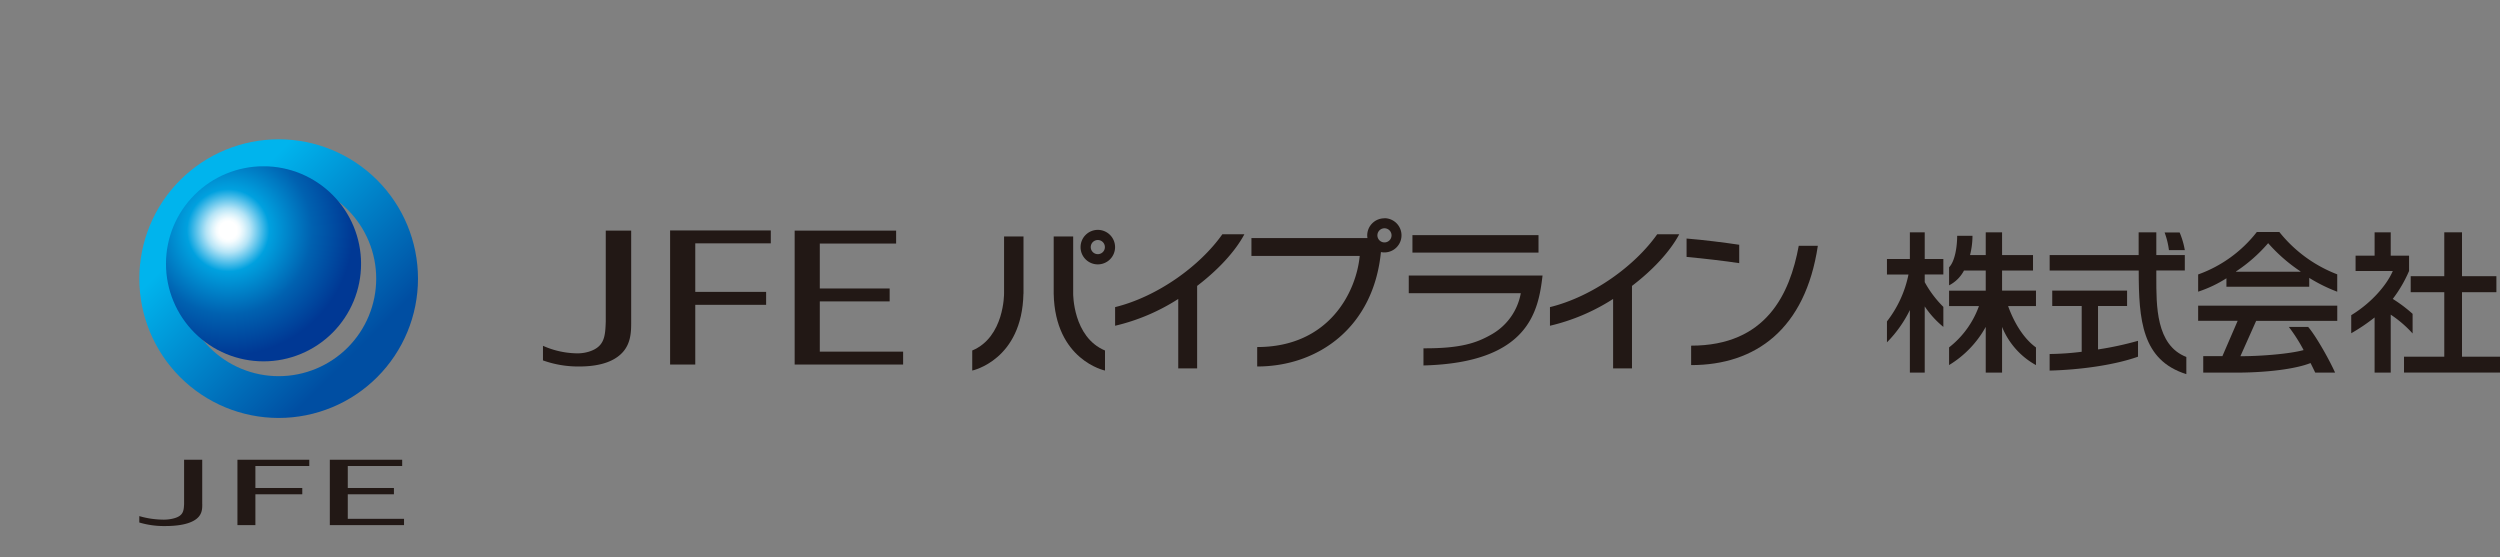 <svg xmlns="http://www.w3.org/2000/svg" xmlns:xlink="http://www.w3.org/1999/xlink" viewBox="0 0 707.13 157.63"><rect x="0" y="0" width="707.13" height="157.63" fill="#808080" stroke="none"/><defs><style>.cls-1{fill:none;}.cls-2{clip-path:url(#clip-path);}.cls-3{fill:#221815;}.cls-4{clip-path:url(#clip-path-2);}.cls-5{fill:url(#名称未設定グラデーション);}.cls-6{clip-path:url(#clip-path-3);}.cls-7{fill:url(#名称未設定グラデーション_2);}</style><clipPath id="clip-path" transform="translate(36.41 36.4)"><rect class="cls-1" width="672.72" height="115.22"/></clipPath><clipPath id="clip-path-2" transform="translate(36.41 36.4)"><path class="cls-1" d="M14.82,42.41A27.59,27.59,0,1,1,42.41,70,27.59,27.59,0,0,1,14.82,42.41M3,42.41A39.41,39.41,0,1,0,42.4,3,39.41,39.41,0,0,0,3,42.41"/></clipPath><linearGradient id="名称未設定グラデーション" x1="-265.83" y1="-69.31" x2="-264.39" y2="-69.31" gradientTransform="translate(-7517.76 -12896.46) rotate(-135) scale(54.87)" gradientUnits="userSpaceOnUse"><stop offset="0" stop-color="#004ea2"/><stop offset="0.12" stop-color="#004ea2"/><stop offset="0.21" stop-color="#005cac"/><stop offset="0.82" stop-color="#00b4ed"/><stop offset="1" stop-color="#00b4ed"/></linearGradient><clipPath id="clip-path-3" transform="translate(36.41 36.4)"><path class="cls-1" d="M10.54,38.22A27.59,27.59,0,1,0,38.13,10.63,27.58,27.58,0,0,0,10.54,38.22"/></clipPath><radialGradient id="名称未設定グラデーション_2" cx="-261.04" cy="-52.66" r="1.44" gradientTransform="translate(7611.23 1587.56) scale(28.91)" gradientUnits="userSpaceOnUse"><stop offset="0" stop-color="#fff"/><stop offset="0.06" stop-color="#fff"/><stop offset="0.08" stop-color="#f6fcfe"/><stop offset="0.11" stop-color="#ddf3fb"/><stop offset="0.15" stop-color="#b5e4f6"/><stop offset="0.19" stop-color="#7dcfef"/><stop offset="0.24" stop-color="#37b5e6"/><stop offset="0.28" stop-color="#00a1df"/><stop offset="0.57" stop-color="#0061b0"/><stop offset="0.85" stop-color="#003894"/><stop offset="1" stop-color="#003894"/></radialGradient></defs><g id="レイヤー_2" data-name="レイヤー 2"><g id="レイヤー_2-2" data-name="レイヤー 2"><g class="cls-2"><path class="cls-3" d="M20.8,106.21c0,1.41,0,3.3-2.36,4.64-2,1.15-5,1.54-8.06,1.54a24.27,24.27,0,0,1-7.39-1v-1.81a24.68,24.68,0,0,0,6.7,1,11.2,11.2,0,0,0,2.57-.24c3.19-.68,3.3-2.15,3.4-4.14V93.63h5.13v12.58Z" transform="translate(36.41 36.4)"/><polygon class="cls-3" points="72.24 148.53 67.16 148.53 67.16 130.04 87.48 130.04 87.48 131.81 72.24 131.81 72.24 138.03 85.5 138.03 85.5 139.81 72.24 139.81 72.24 148.53"/><polygon class="cls-3" points="114.28 148.53 93.29 148.53 93.29 130.04 113.76 130.04 113.76 131.81 98.37 131.81 98.37 138.03 111.42 138.03 111.42 139.81 98.37 139.81 98.37 146.75 114.28 146.75 114.28 148.53"/><g class="cls-4"><polygon class="cls-5" points="78.82 157.63 0 78.81 78.82 0 157.63 78.81 78.82 157.63"/></g><g class="cls-6"><rect class="cls-7" x="46.95" y="47.04" width="55.17" height="55.17"/></g><path class="cls-3" d="M425.2,67.8V44.47c5.9-4.5,10.75-9.7,13.36-14.6h-6.23C426,38.84,414,47.51,402,50.47v5.27a57.08,57.08,0,0,0,17.86-7.58V67.8Z" transform="translate(36.41 36.4)"/><path class="cls-3" d="M302.2,67.8V44.47c5.9-4.5,10.75-9.7,13.36-14.6h-6.23C303,38.84,291,47.51,279,50.47v5.27a57.08,57.08,0,0,0,17.86-7.58V67.8Z" transform="translate(36.41 36.4)"/><path class="cls-3" d="M441.93,61.37v5.5c18.19,0,32.29-10.1,35.84-33.75h-5.4c-2.52,13.67-9.23,28.25-30.44,28.25" transform="translate(36.41 36.4)"/><path class="cls-3" d="M455.53,32.83c-4.13-.62-10.14-1.38-14.89-1.76v5.2c5,.46,10.76,1.14,14.89,1.76Z" transform="translate(36.41 36.4)"/><path class="cls-3" d="M253.09,46.66V30.48h-5.5V46.65s.1,12.29-9,16.09v5.67s14.11-2.93,14.48-21.75" transform="translate(36.41 36.4)"/><path class="cls-3" d="M261.63,46.66V30.48h5.51V46.65s-.1,12.29,9,16.09v5.67S262,65.48,261.63,46.66" transform="translate(36.41 36.4)"/><path class="cls-3" d="M269.23,33.49a4.88,4.88,0,1,1,4.88,4.89,4.87,4.87,0,0,1-4.88-4.89m4.88,2a2,2,0,1,0-2-2,2,2,0,0,0,2,2" transform="translate(36.41 36.4)"/><path class="cls-3" d="M529.88,40.13h8.75V35.74h-8.75V29.31h-4.62v6.43h-4.44a22.47,22.47,0,0,0,.69-5.44h-4.33c0,2.89-.57,7.15-2.29,8.91v5.1a9.8,9.8,0,0,0,4.21-4.18h6.16v5.68H514.89v4.36h8.45a25.87,25.87,0,0,1-8.45,11.69v5a29,29,0,0,0,10.37-10.8V69h4.62V56.07a21.57,21.57,0,0,0,9.59,10.8v-5c-3.18-2.28-6-6.46-7.88-11.69h7.88V45.8h-9.59Z" transform="translate(36.41 36.4)"/><path class="cls-3" d="M508,29.31H503.8v7.55h-6.48v4.39h6.09a32,32,0,0,1-6.09,13.26v5.92a34.68,34.68,0,0,0,6.48-9.13V69H508V50.27a26.55,26.55,0,0,0,5.27,5.79V50.4a30.34,30.34,0,0,1-5.27-7V41.24h5.27V36.85H508Z" transform="translate(36.41 36.4)"/><path class="cls-3" d="M557.08,50.16h8.16V45.8H544.07v4.36h8.33V63.1a78.54,78.54,0,0,1-9.07.63v4.69c8.33-.21,18.15-1.49,25-3.93V60a91.45,91.45,0,0,1-11.31,2.44V50.16Z" transform="translate(36.41 36.4)"/><path class="cls-3" d="M573.51,42v-1.9h8.06V35.74h-8.06V29.31h-5v6.43H543.34v4.39h25.19v0c0,14,.9,25.35,13.47,29.3V64.57C573.37,61.22,573.51,50,573.51,42" transform="translate(36.41 36.4)"/><path class="cls-3" d="M581.57,34.35a22.67,22.67,0,0,0-1.47-5h-4.25a22.68,22.68,0,0,1,1.23,5Z" transform="translate(36.41 36.4)"/><polygon class="cls-3" points="696.38 100.89 696.38 82.65 706.11 82.65 706.11 78.12 696.38 78.12 696.38 65.71 691.37 65.71 691.37 78.12 681.87 78.12 681.87 82.65 691.37 82.65 691.37 100.89 679.98 100.89 679.98 105.38 707.13 105.38 707.13 100.89 696.38 100.89"/><path class="cls-3" d="M646,57.92V52.37a40.14,40.14,0,0,0-5.61-4.22A37.07,37.07,0,0,0,645,40.24V35.92h-5.19v-6.6h-4.56v6.6h-5.38v4.33h10.53c-1.69,3.94-6,9-11.76,12.5v5.11a52.39,52.39,0,0,0,6.61-4.47V69h4.56V52.6A32.25,32.25,0,0,1,646,57.92" transform="translate(36.41 36.4)"/><path class="cls-3" d="M608.32,29.23l-6.39,0a36.69,36.69,0,0,1-16.59,12V46.1a35.24,35.24,0,0,0,8-3.79V44.7h23.42V42.2a45.24,45.24,0,0,0,7.92,3.91V41.2a38.61,38.61,0,0,1-16.39-12m6,11.27H596.05v-.09a43.86,43.86,0,0,0,9.09-8,46.52,46.52,0,0,0,9.17,8Z" transform="translate(36.41 36.4)"/><path class="cls-3" d="M585.34,54.34h11.18l-4.32,10h-5.42V69h9.13c8.8,0,16.87-1,21.22-2.71.48.94.93,1.87,1.33,2.71h5.62c-2-4.4-5.74-10.8-7.62-12.92H611a46.77,46.77,0,0,1,4.17,6.54c-4.07,1.12-12.43,1.73-17.42,1.73h-.46l4.46-10h22.94V50.06H585.34Z" transform="translate(36.41 36.4)"/><path class="cls-3" d="M355.16,25.35a4.85,4.85,0,0,0-4.85,4.85,4.4,4.4,0,0,0,.07.73H317.56V36h30.63c-1,10.29-8.74,25.76-29,25.76v5.5c17.17,0,32.89-11,35-32.36a4.84,4.84,0,1,0,1-9.58m0,6.85a2,2,0,1,1,2-2,2,2,0,0,1-2,2" transform="translate(36.41 36.4)"/><path class="cls-3" d="M398.76,35.05H363.1V30.11h35.66Zm1.14,6.49c-1.16,10-3.83,24.67-33.68,25.43l0-4.85c10.41.05,14.95-1.46,19.24-3.92a16.8,16.8,0,0,0,8.29-11.67H362.06v-5H399.9Z" transform="translate(36.41 36.4)"/><path class="cls-3" d="M134.93,54.58c-.15,4.09-.29,7.09-4.77,8.49a11.12,11.12,0,0,1-3.6.47,24.37,24.37,0,0,1-9.39-2.13v4.13a29.53,29.53,0,0,0,10.34,1.72c4.26,0,8.52-.8,11.31-3.16,3.3-2.75,3.3-6.6,3.3-9.51V28.83h-7.19V54.58Z" transform="translate(36.41 36.4)"/><polygon class="cls-3" points="189.54 103.11 196.66 103.11 196.66 86.22 216.7 86.22 216.7 82.56 196.66 82.56 196.66 68.83 218.02 68.83 218.02 65.18 189.54 65.18 189.54 103.11"/><polygon class="cls-3" points="231.88 85.25 251.64 85.25 251.64 81.6 231.88 81.6 231.88 68.89 253.47 68.89 253.47 65.23 224.77 65.23 224.77 103.11 255.45 103.11 255.45 99.46 231.88 99.46 231.88 85.25"/></g></g></g></svg>